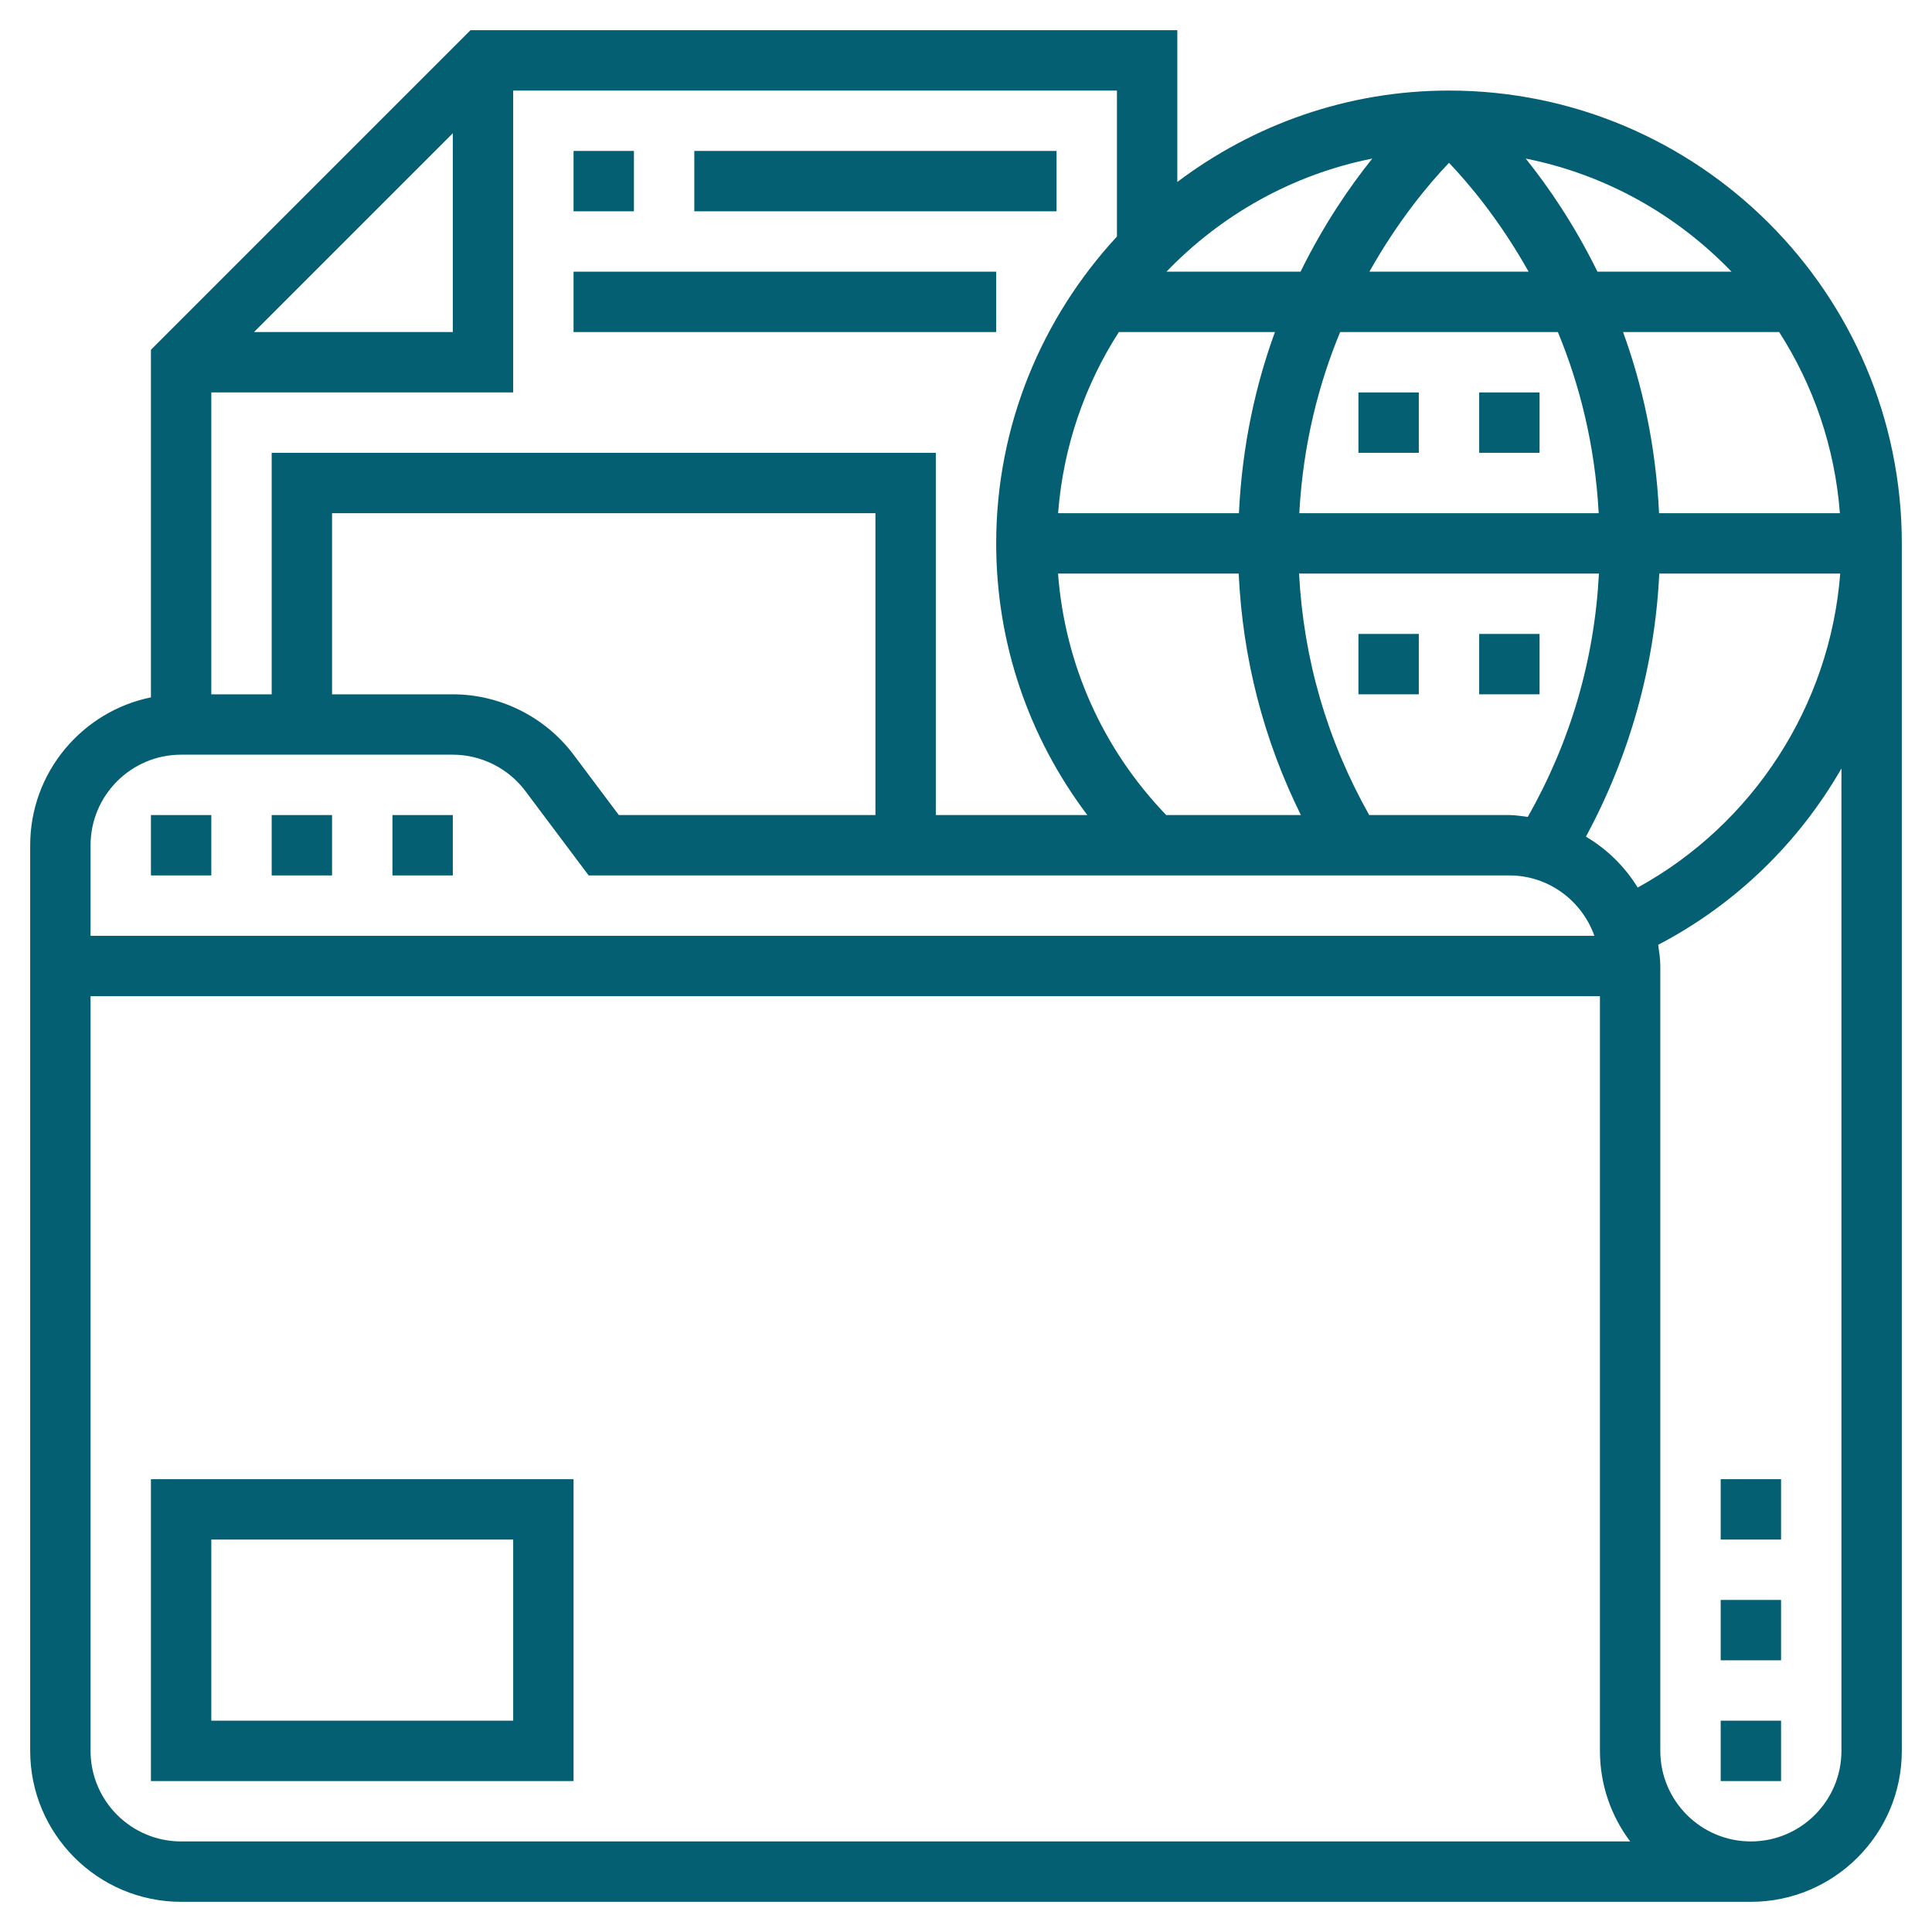 <?xml version="1.0"?>
<svg xmlns="http://www.w3.org/2000/svg" xmlns:xlink="http://www.w3.org/1999/xlink" xmlns:svgjs="http://svgjs.com/svgjs" version="1.1" width="512" height="512" x="0" y="0" viewBox="0 0 64 64" style="enable-background:new 0 0 512 512" xml:space="preserve" class=""><g><path xmlns="http://www.w3.org/2000/svg" d="m48 3c-3.379 0-6.49 1.136-9 3.028v-5.028h-23.414l-10.586 10.586v11.515c-2.279.465-4 2.485-4 4.899v30c0 2.757 2.243 5 5 5h52c2.757 0 5-2.243 5-5v-40c0-8.271-6.729-15-15-15zm4.536 24.715c1.452-2.685 2.281-5.659 2.43-8.715h5.994c-.338 4.364-2.87 8.292-6.709 10.401-.427-.695-1.014-1.27-1.715-1.686zm-13.903-.715c-2.107-2.191-3.357-4.992-3.584-8h5.984c.132 2.814.822 5.495 2.06 8zm6.825-21.747c-.751.936-1.608 2.187-2.376 3.747h-4.441c1.806-1.878 4.165-3.219 6.817-3.747zm15.491 11.747h-5.99c-.108-2.268-.563-4.272-1.193-6h5.171c1.129 1.758 1.844 3.802 2.012 6zm-7.99 0h-9.918c.124-2.303.654-4.313 1.353-6h7.213c.698 1.687 1.228 3.697 1.352 6zm-7.596-8c.963-1.716 1.993-2.932 2.637-3.607.644.675 1.674 1.891 2.637 3.607zm-8.3 2h5.171c-.631 1.728-1.086 3.732-1.193 6h-5.99c.168-2.198.883-4.242 2.012-6zm8.294 16c-1.395-2.48-2.176-5.163-2.324-8h9.934c-.149 2.862-.942 5.566-2.358 8.062-.202-.025-.401-.062-.609-.062zm12.002-18h-4.441c-.767-1.56-1.625-2.811-2.376-3.747 2.652.528 5.011 1.869 6.817 3.747zm-20.359-1.164c-2.474 2.676-4 6.241-4 10.164 0 3.293 1.07 6.416 3.019 9h-5.019v-12h-22v8h-2v-10h10v-10h20zm-8 19.164h-8.5l-1.5-2c-.939-1.252-2.435-2-4-2h-4v-6h18zm-20.586-16 6.586-6.586v6.586zm-2.414 14h9c.939 0 1.836.449 2.4 1.2l2.1 2.8h30.5c1.302 0 2.402.839 2.816 2h-49.816v-3c0-1.654 1.346-3 3-3zm0 36c-1.654 0-3-1.346-3-3v-25h50v25c0 1.125.373 2.164 1.002 3zm55-3c0 1.654-1.346 3-3 3s-3-1.346-3-3v-26c0-.24-.038-.471-.071-.702 2.578-1.346 4.665-3.392 6.071-5.841z" fill="#045f73" data-original="#000000" style="" class=""/><path xmlns="http://www.w3.org/2000/svg" d="m45 13h2v2h-2z" fill="#045f73" data-original="#000000" style="" class=""/><path xmlns="http://www.w3.org/2000/svg" d="m49 13h2v2h-2z" fill="#045f73" data-original="#000000" style="" class=""/><path xmlns="http://www.w3.org/2000/svg" d="m45 21h2v2h-2z" fill="#045f73" data-original="#000000" style="" class=""/><path xmlns="http://www.w3.org/2000/svg" d="m49 21h2v2h-2z" fill="#045f73" data-original="#000000" style="" class=""/><path xmlns="http://www.w3.org/2000/svg" d="m5 27h2v2h-2z" fill="#045f73" data-original="#000000" style="" class=""/><path xmlns="http://www.w3.org/2000/svg" d="m9 27h2v2h-2z" fill="#045f73" data-original="#000000" style="" class=""/><path xmlns="http://www.w3.org/2000/svg" d="m13 27h2v2h-2z" fill="#045f73" data-original="#000000" style="" class=""/><path xmlns="http://www.w3.org/2000/svg" d="m57 57h2v2h-2z" fill="#045f73" data-original="#000000" style="" class=""/><path xmlns="http://www.w3.org/2000/svg" d="m57 53h2v2h-2z" fill="#045f73" data-original="#000000" style="" class=""/><path xmlns="http://www.w3.org/2000/svg" d="m57 49h2v2h-2z" fill="#045f73" data-original="#000000" style="" class=""/><path xmlns="http://www.w3.org/2000/svg" d="m5 59h14v-10h-14zm2-8h10v6h-10z" fill="#045f73" data-original="#000000" style="" class=""/><path xmlns="http://www.w3.org/2000/svg" d="m19 5h2v2h-2z" fill="#045f73" data-original="#000000" style="" class=""/><path xmlns="http://www.w3.org/2000/svg" d="m23 5h12v2h-12z" fill="#045f73" data-original="#000000" style="" class=""/><path xmlns="http://www.w3.org/2000/svg" d="m19 9h14v2h-14z" fill="#045f73" data-original="#000000" style="" class=""/></g></svg>
